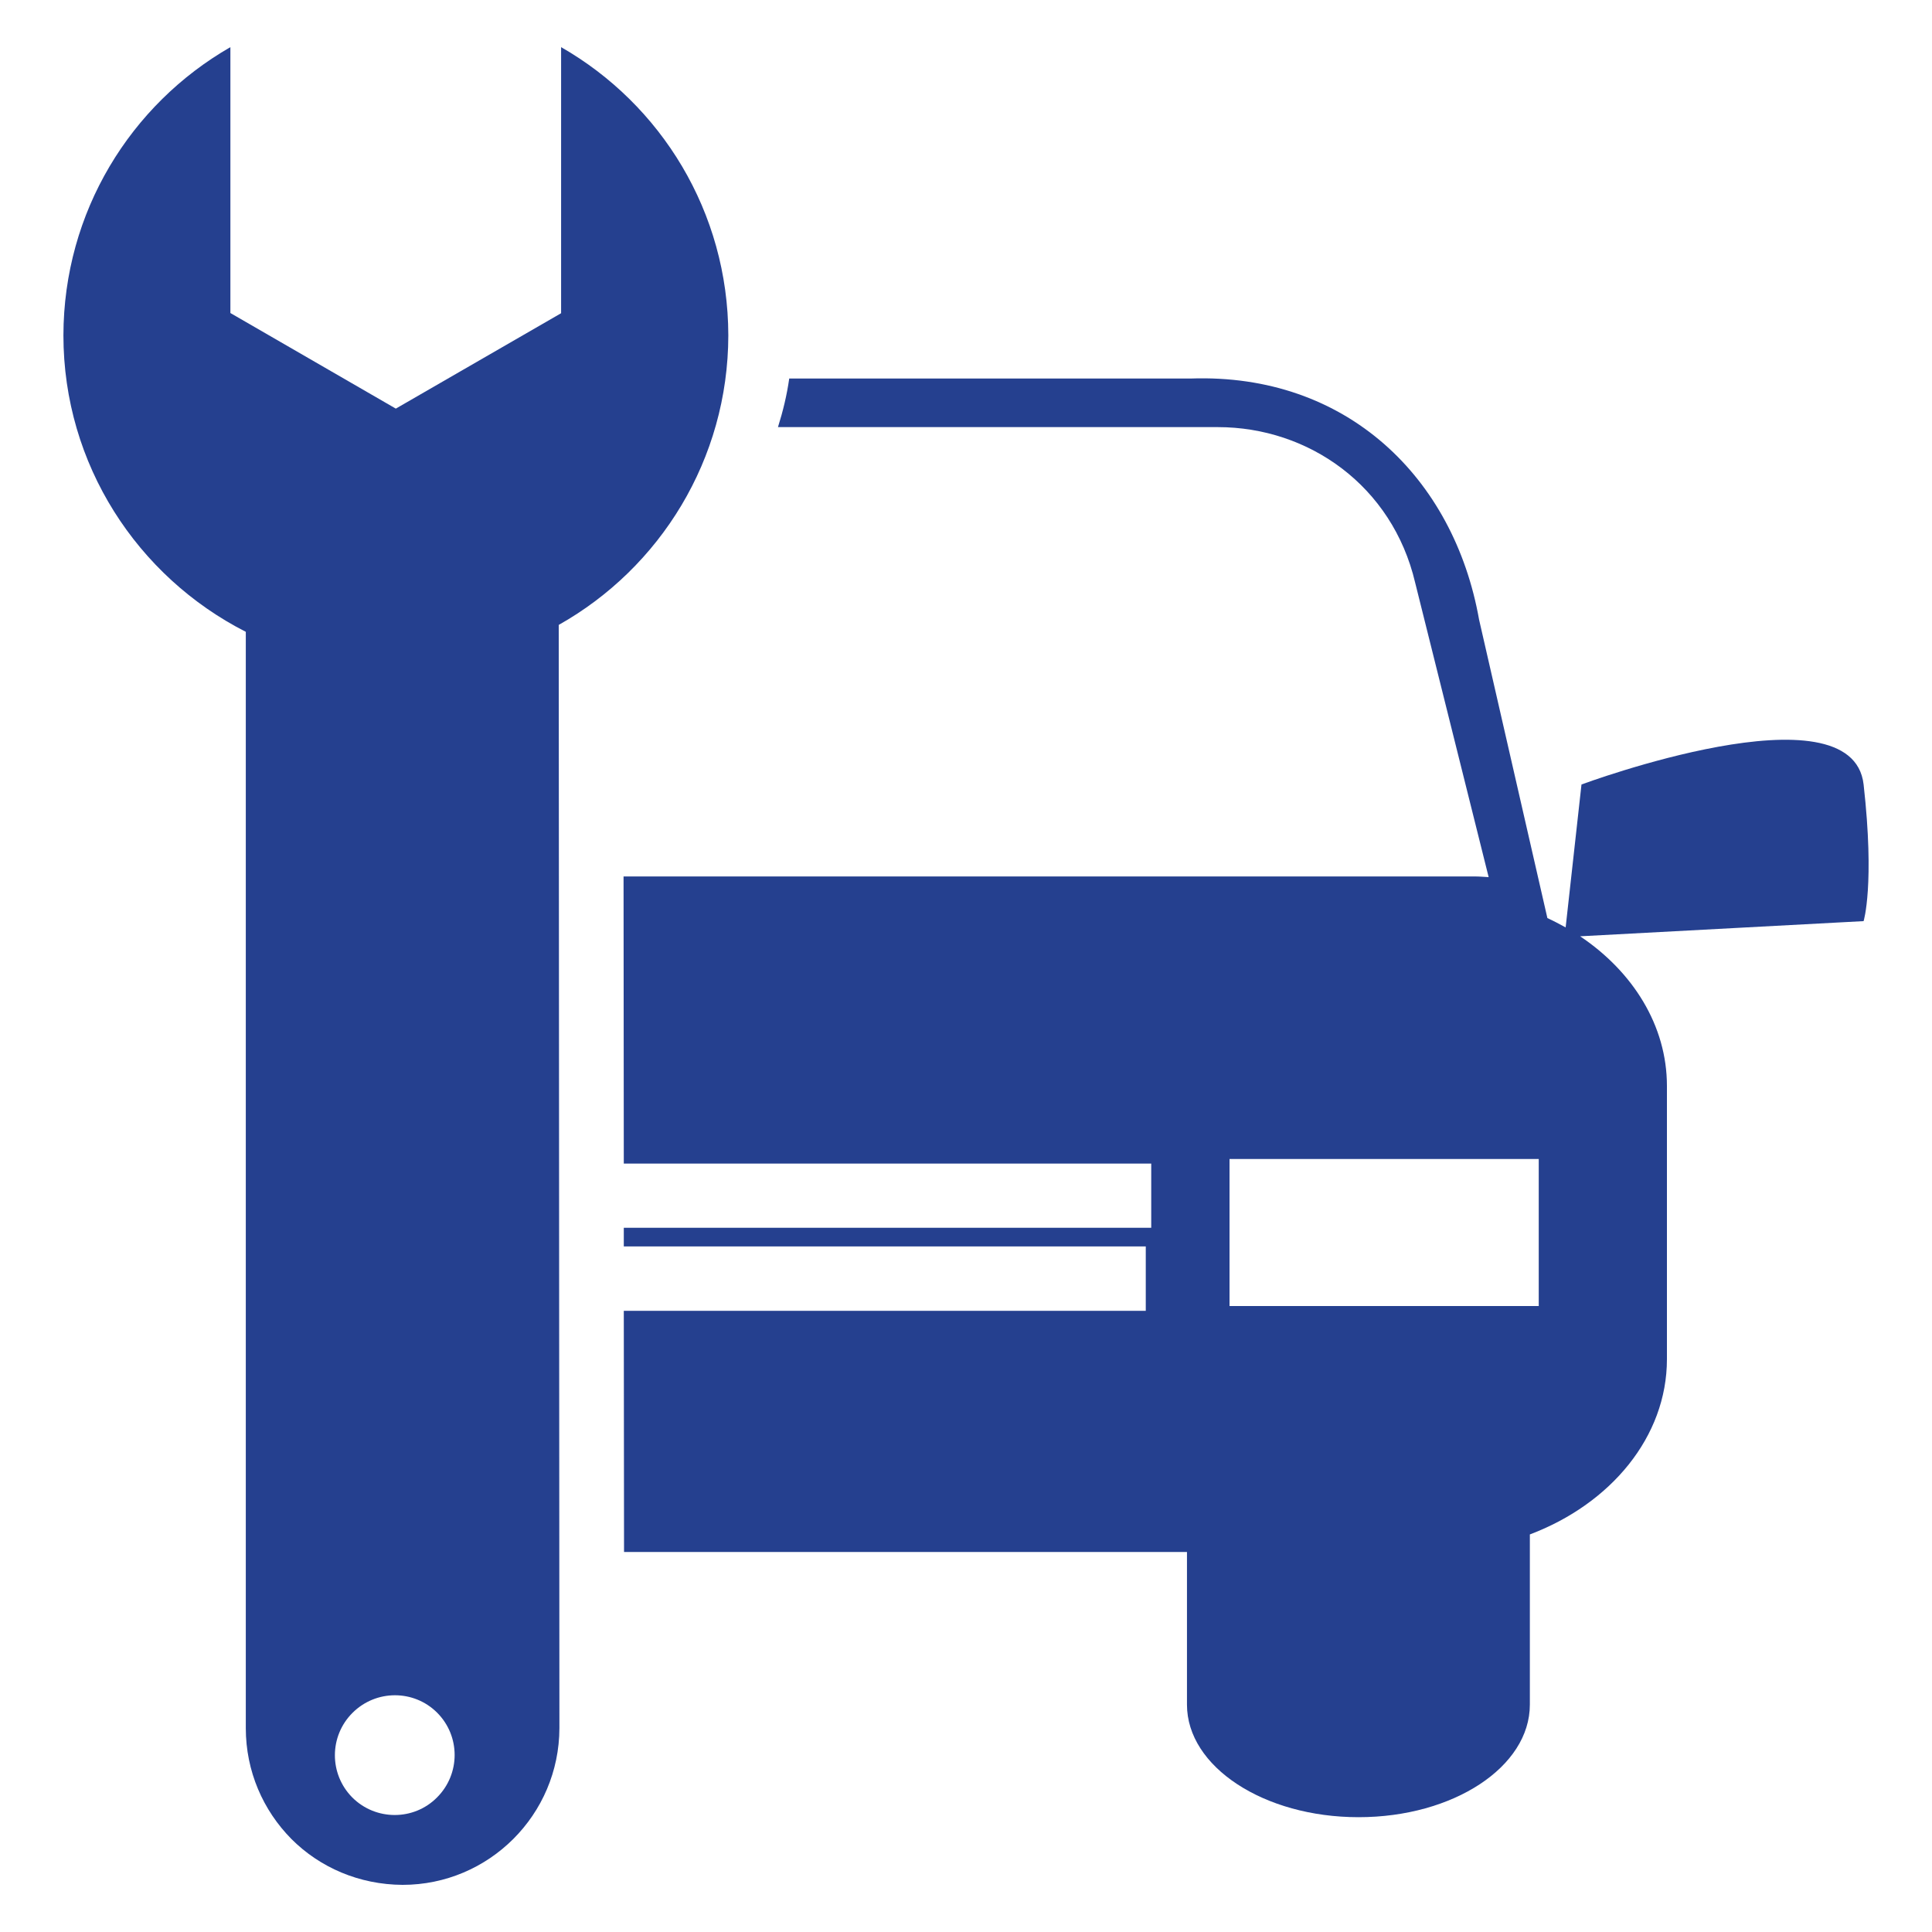<?xml version="1.0" encoding="UTF-8"?><svg id="a" xmlns="http://www.w3.org/2000/svg" viewBox="0 0 400 400"><defs><style>.b{fill:#25408f;}</style></defs><path class="b" d="M385.84,162.42c-2.38-20.84-58.41,0-58.41,0l-3.28,29.59c-1.26-.68-2.47-1.34-3.78-1.93l-14.14-61.78c-5.21-29.37-27.39-51.05-59.71-49.93h-83.12c-.49,3.46-1.3,6.78-2.33,10.06h91.06c18.86,0,36.14,12.17,40.86,32.19l15.22,60.98c-.94-.05-1.89-.14-2.87-.14H129.1l.05,59.45h109.2v13.29h-109.2v3.86h108.07v13.33h-108.07l.05,49.93h116.55v31.61c0,12.84,15.9,23.3,35.52,23.3s35.47-10.41,35.47-23.3v-35.24c16.75-6.33,28.38-20.21,28.38-36.29v-56.56c0-12.53-7.06-23.67-17.97-30.99l58.69-3.14s2.33-7.51,0-28.29h0Zm-67.26,107.98h-64.02v-30.44h64.02v30.44Zm0,0"/><path class="b" d="M150.79,69.43c-.05-25.55-13.92-47.82-34.62-59.67v55.09l-34.22,19.75-34.25-19.79V9.76C27.04,21.62,13.17,43.88,13.13,69.43c0,26.76,15.36,49.98,37.76,61.38v226.97c0,8.98,3.6,17.06,9.47,22.99,5.88,5.88,14.01,9.42,22.99,9.47,17.87,0,32.43-14.51,32.47-32.46l-.14-228.4c20.97-11.8,35.07-34.26,35.11-59.94h0Zm-60.31,302.71c-4.8,4.85-12.7,4.85-17.55,0-4.8-4.85-4.8-12.67,.05-17.51,4.85-4.85,12.7-4.85,17.51-.05,4.85,4.84,4.85,12.7,0,17.55h0Zm0,0"/></svg>